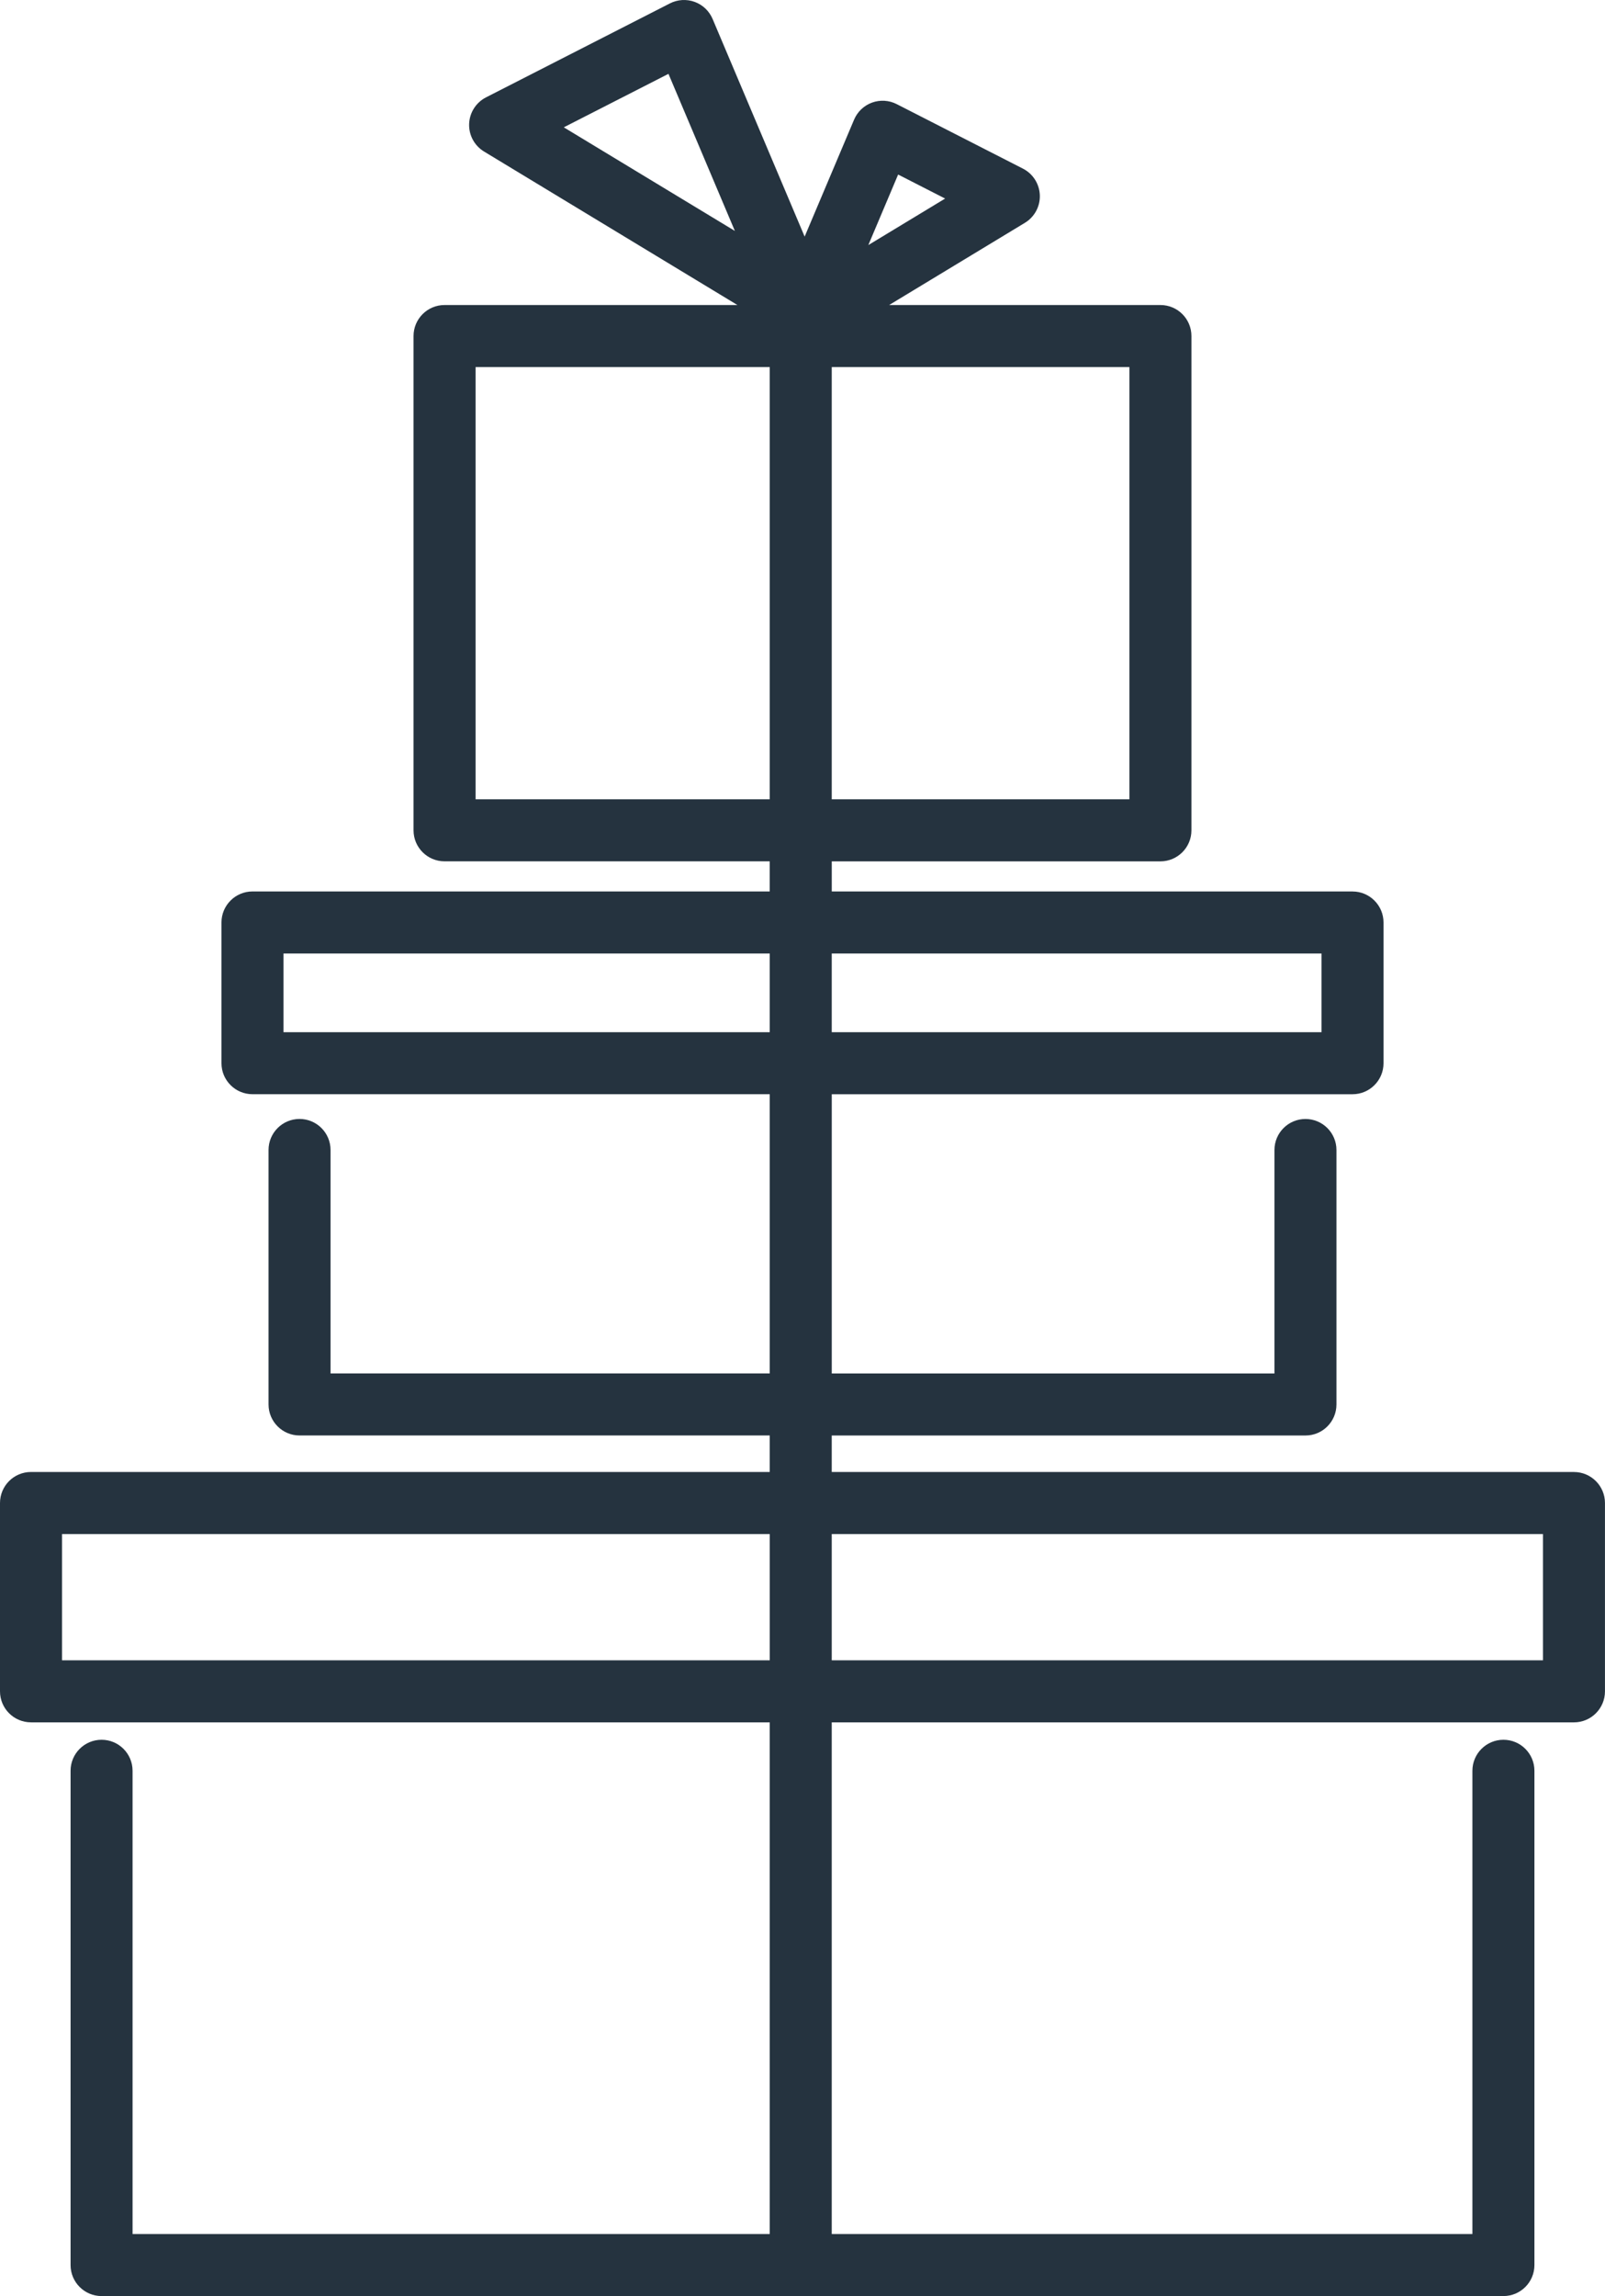 <?xml version="1.0" encoding="UTF-8"?>
<svg id="Layer_1" data-name="Layer 1" xmlns="http://www.w3.org/2000/svg" viewBox="0 0 61.721 88.239">
  <defs>
    <style>
      .cls-1 {
        fill: #25333f;
      }
    </style>
  </defs>
  <path class="cls-1" d="M1.192,66.191h28.408v19.663H5.098v-17.802c0-.659-.534-1.192-1.192-1.192s-1.192.534-1.192,1.192v18.995c0,.659.534,1.192,1.192,1.192h53.909c.658,0,1.192-.534,1.192-1.192v-18.995c0-.659-.534-1.192-1.192-1.192s-1.193.534-1.193,1.192v17.802h-24.637v-19.663h28.543c.658,0,1.192-.534,1.192-1.192v-7.236c0-.659-.534-1.193-1.192-1.193h-28.543v-1.403h18.217c.659,0,1.192-.534,1.192-1.192v-9.78c0-.659-.534-1.192-1.192-1.192s-1.192.534-1.192,1.192v8.588h-17.024v-10.731h20.026c.659,0,1.192-.534,1.192-1.192v-5.408c0-.659-.534-1.192-1.192-1.192h-20.026v-1.158h12.639c.658,0,1.192-.534,1.192-1.192V12.914c0-.659-.534-1.192-1.192-1.192h-10.432l5.22-3.159c.37-.224.59-.631.574-1.063-.016-.432-.264-.822-.649-1.019l-4.854-2.479c-.295-.151-.639-.172-.95-.059-.311.113-.561.351-.69.656l-1.901,4.494L27.403.728c-.129-.305-.379-.543-.69-.656s-.655-.092-.95.058l-7.073,3.612c-.385.197-.634.587-.649,1.019-.016.432.204.839.574,1.063l9.743,5.898h-11.262c-.659,0-1.193.534-1.193,1.192v18.995c0,.659.534,1.192,1.193,1.192h12.503v1.158H9.71c-.659,0-1.193.534-1.193,1.192v5.408c0,.659.534,1.192,1.193,1.192h19.89v10.731H12.711v-8.588c0-.659-.534-1.192-1.192-1.192s-1.192.534-1.192,1.192v9.78c0,.658.534,1.192,1.192,1.192h18.081v1.403H1.192c-.659,0-1.192.534-1.192,1.193v7.236c0,.659.534,1.192,1.192,1.192ZM34.539,6.708l1.806.923-2.953,1.787,1.146-2.71ZM31.985,14.107h11.447v16.61h-11.447V14.107ZM31.985,36.644h18.834v3.023h-18.834v-3.023ZM31.985,58.955h27.351v4.851h-27.351v-4.851ZM21.681,4.893l4.025-2.055,2.554,6.037-6.579-3.982ZM18.289,30.717V14.107h11.311v16.61h-11.311ZM10.902,39.667v-3.023h18.698v3.023H10.902ZM2.385,58.955h27.216v4.851H2.385v-4.851Z"/>
</svg>